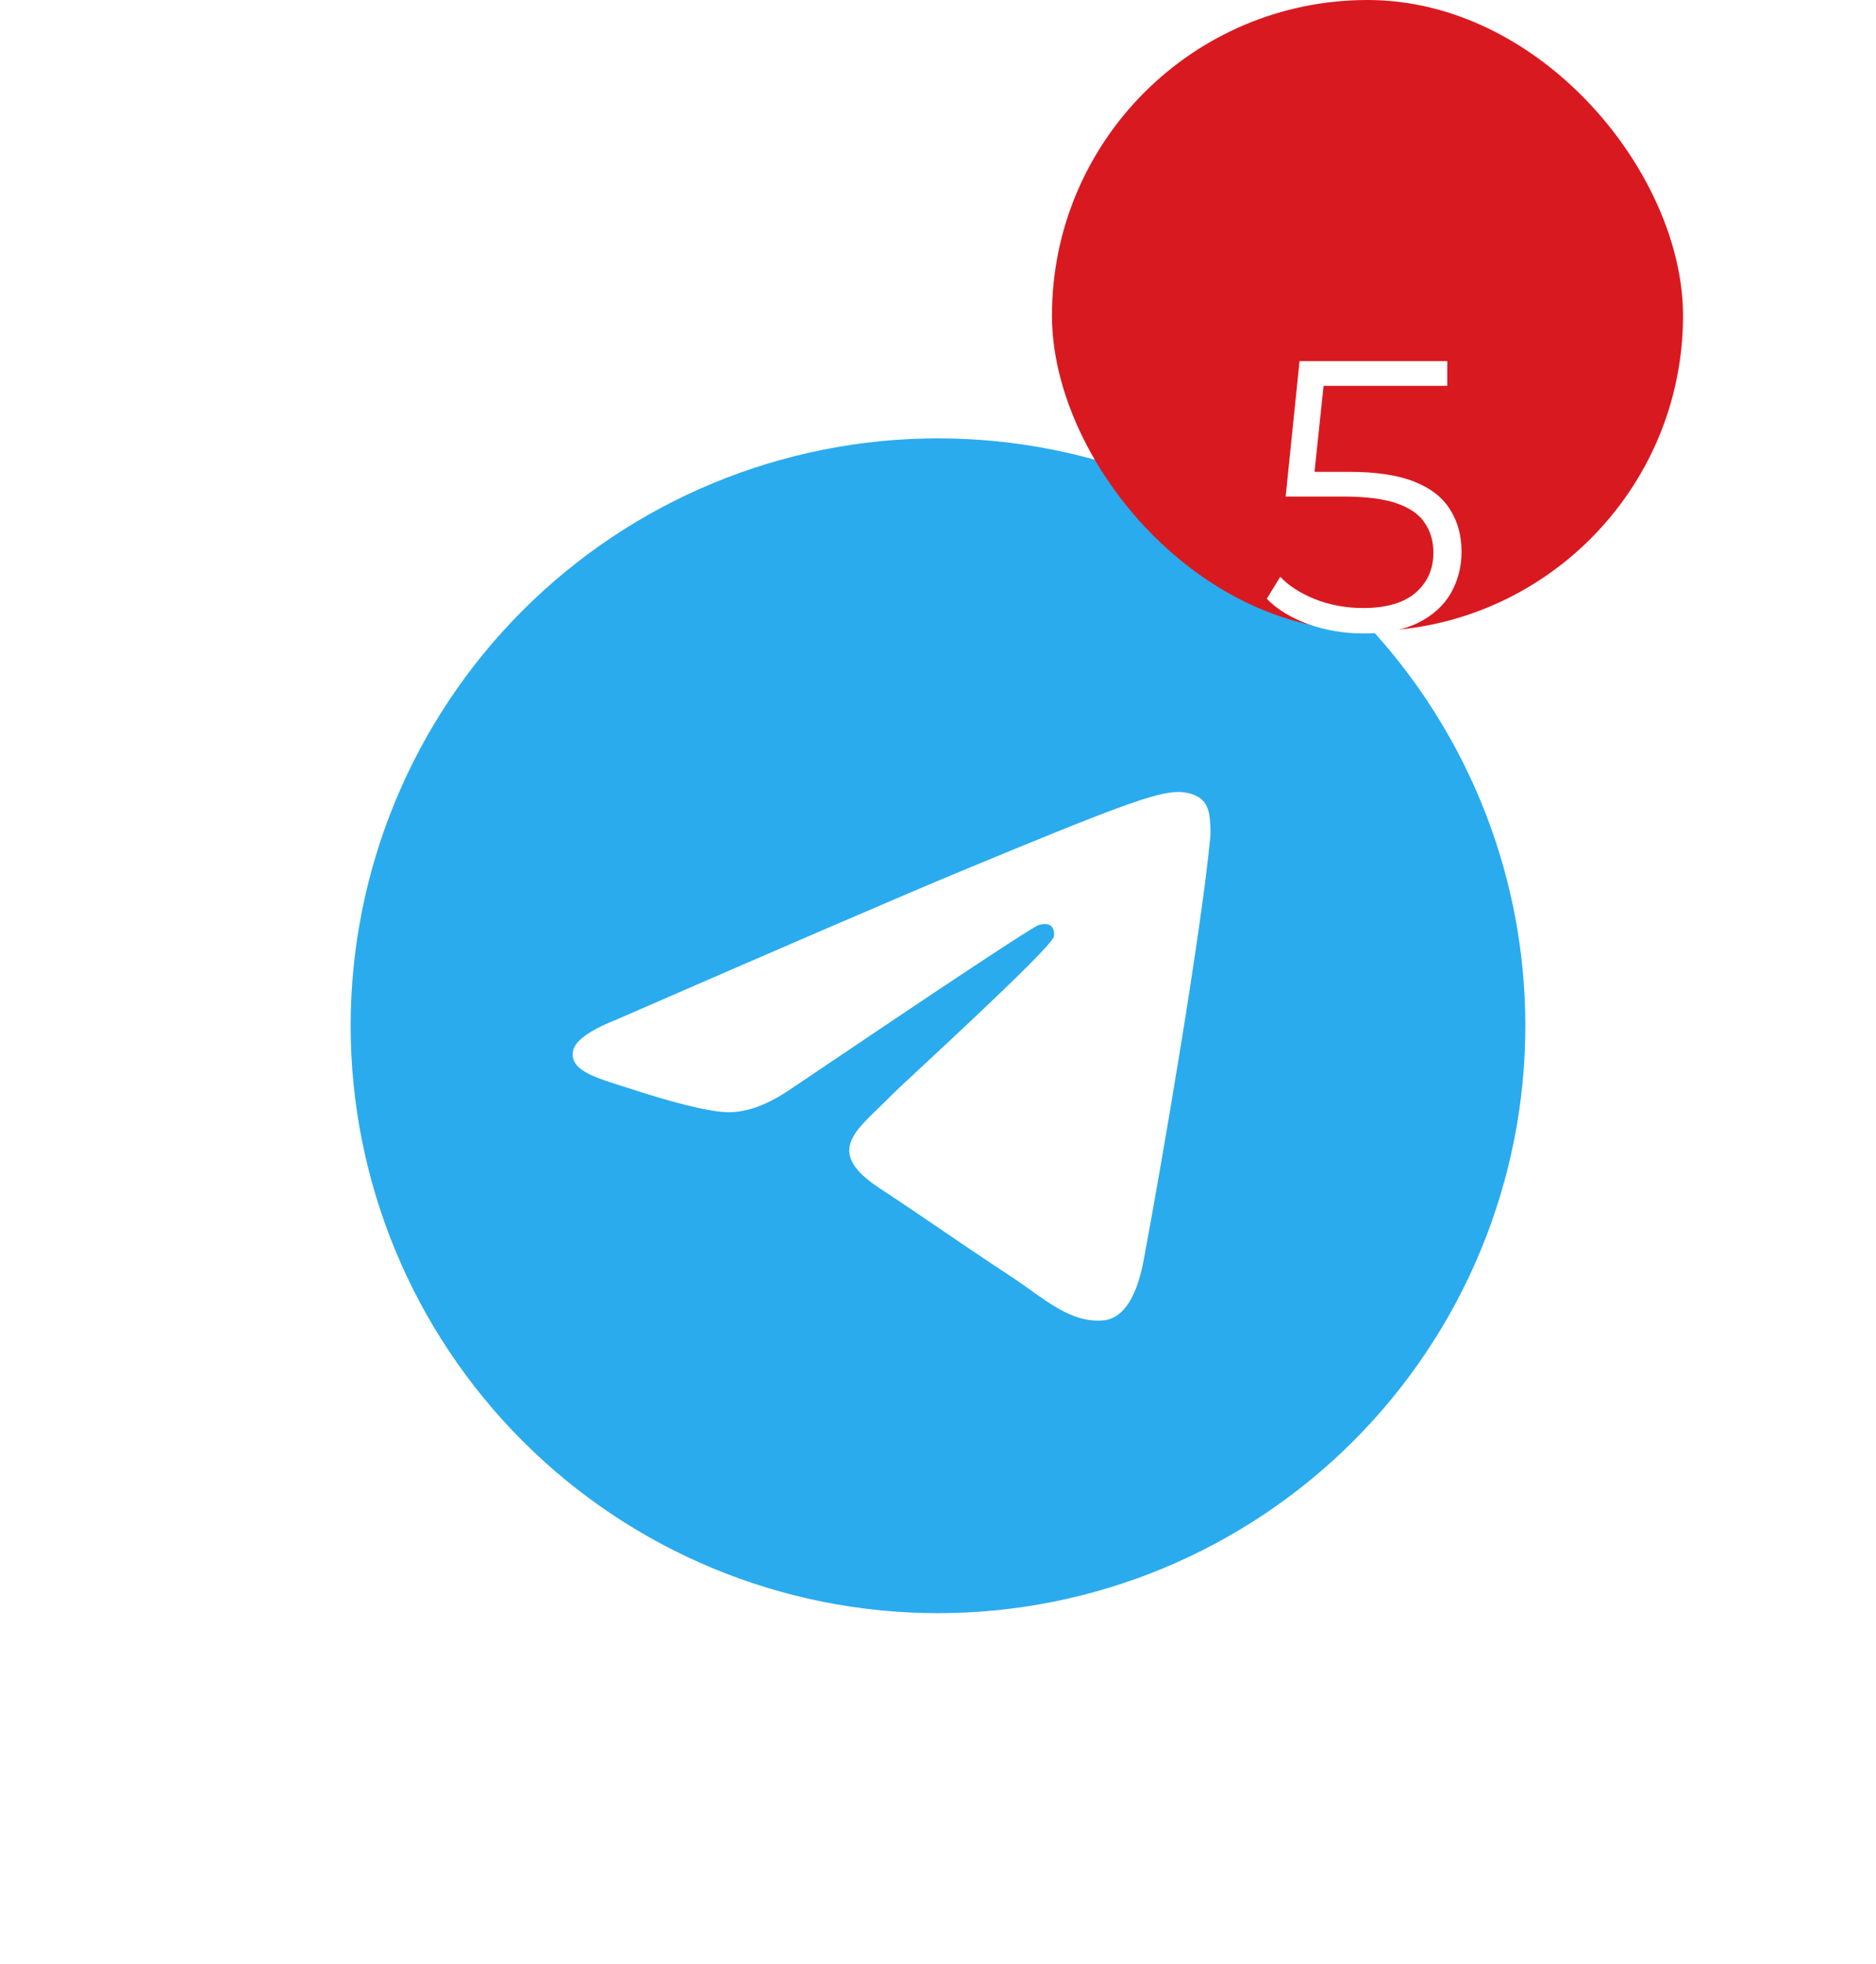 <svg width="107" height="112" viewBox="0 0 107 112" fill="none" xmlns="http://www.w3.org/2000/svg">
<g clip-path="url(#clip0_591_6153)" filter="url(#filter0_d_591_6153)">
<path d="M53.5 15C44.617 15 36.09 18.532 29.814 24.812C23.532 31.095 20.002 39.615 20 48.5C20 57.381 23.533 65.908 29.814 72.188C36.09 78.468 44.617 82 53.5 82C62.383 82 70.909 78.468 77.186 72.188C83.467 65.908 87 57.381 87 48.5C87 39.619 83.467 31.092 77.186 24.812C70.909 18.532 62.383 15 53.5 15Z" fill="url(#paint0_linear_591_6153)"/>
<path d="M35.165 48.146C44.932 43.891 51.444 41.086 54.699 39.731C64.006 35.861 65.938 35.189 67.199 35.166C67.476 35.162 68.094 35.23 68.497 35.556C68.832 35.831 68.926 36.203 68.973 36.464C69.015 36.724 69.073 37.318 69.026 37.782C68.523 43.079 66.341 55.934 65.231 61.867C64.765 64.377 63.839 65.219 62.943 65.301C60.996 65.48 59.52 64.016 57.636 62.781C54.689 60.848 53.024 59.645 50.161 57.759C46.853 55.58 48.999 54.381 50.883 52.424C51.375 51.911 59.949 44.115 60.112 43.407C60.133 43.319 60.154 42.989 59.955 42.816C59.761 42.641 59.473 42.701 59.264 42.748C58.965 42.815 54.26 45.928 45.131 52.088C43.796 53.006 42.587 53.453 41.498 53.43C40.305 53.404 38.002 52.754 36.29 52.198C34.196 51.516 32.526 51.155 32.673 49.996C32.746 49.394 33.579 48.776 35.165 48.146Z" fill="white"/>
</g>
<rect x="60" width="35.994" height="35.994" rx="17.997" fill="#D91920"/>
<g filter="url(#filter1_d_591_6153)">
<path d="M77.773 26.128C76.673 26.128 75.624 25.952 74.627 25.6C73.629 25.233 72.837 24.749 72.251 24.148L73.021 22.894C73.505 23.407 74.165 23.833 75.001 24.17C75.851 24.507 76.768 24.676 77.751 24.676C79.056 24.676 80.046 24.39 80.721 23.818C81.41 23.231 81.755 22.469 81.755 21.53C81.755 20.87 81.593 20.305 81.271 19.836C80.963 19.352 80.435 18.978 79.687 18.714C78.939 18.45 77.912 18.318 76.607 18.318H73.329L74.121 10.596H82.547V12.004H74.759L75.573 11.234L74.891 17.702L74.077 16.91H76.959C78.513 16.91 79.76 17.101 80.699 17.482C81.637 17.863 82.312 18.399 82.723 19.088C83.148 19.763 83.361 20.555 83.361 21.464C83.361 22.329 83.155 23.121 82.745 23.84C82.334 24.544 81.718 25.101 80.897 25.512C80.075 25.923 79.034 26.128 77.773 26.128Z" fill="white"/>
</g>
<defs>
<filter id="filter0_d_591_6153" x="0" y="5" width="107" height="107" filterUnits="userSpaceOnUse" color-interpolation-filters="sRGB">
<feFlood flood-opacity="0" result="BackgroundImageFix"/>
<feColorMatrix in="SourceAlpha" type="matrix" values="0 0 0 0 0 0 0 0 0 0 0 0 0 0 0 0 0 0 127 0" result="hardAlpha"/>
<feOffset dy="10"/>
<feGaussianBlur stdDeviation="10"/>
<feColorMatrix type="matrix" values="0 0 0 0 0.141 0 0 0 0 0.153 0 0 0 0 0.161 0 0 0 0.08 0"/>
<feBlend mode="normal" in2="BackgroundImageFix" result="effect1_dropShadow_591_6153"/>
<feBlend mode="normal" in="SourceGraphic" in2="effect1_dropShadow_591_6153" result="shape"/>
</filter>
<filter id="filter1_d_591_6153" x="52.25" y="0.596" width="51.111" height="55.533" filterUnits="userSpaceOnUse" color-interpolation-filters="sRGB">
<feFlood flood-opacity="0" result="BackgroundImageFix"/>
<feColorMatrix in="SourceAlpha" type="matrix" values="0 0 0 0 0 0 0 0 0 0 0 0 0 0 0 0 0 0 127 0" result="hardAlpha"/>
<feOffset dy="10"/>
<feGaussianBlur stdDeviation="10"/>
<feColorMatrix type="matrix" values="0 0 0 0 0.141 0 0 0 0 0.153 0 0 0 0 0.161 0 0 0 0.08 0"/>
<feBlend mode="normal" in2="BackgroundImageFix" result="effect1_dropShadow_591_6153"/>
<feBlend mode="normal" in="SourceGraphic" in2="effect1_dropShadow_591_6153" result="shape"/>
</filter>
<linearGradient id="paint0_linear_591_6153" x1="3370" y1="15" x2="3370" y2="6715" gradientUnits="userSpaceOnUse">
<stop stop-color="#2AABEE"/>
<stop offset="1" stop-color="#229ED9"/>
</linearGradient>
<clipPath id="clip0_591_6153">
<rect width="67" height="67" fill="white" transform="translate(20 15)"/>
</clipPath>
</defs>
</svg>

